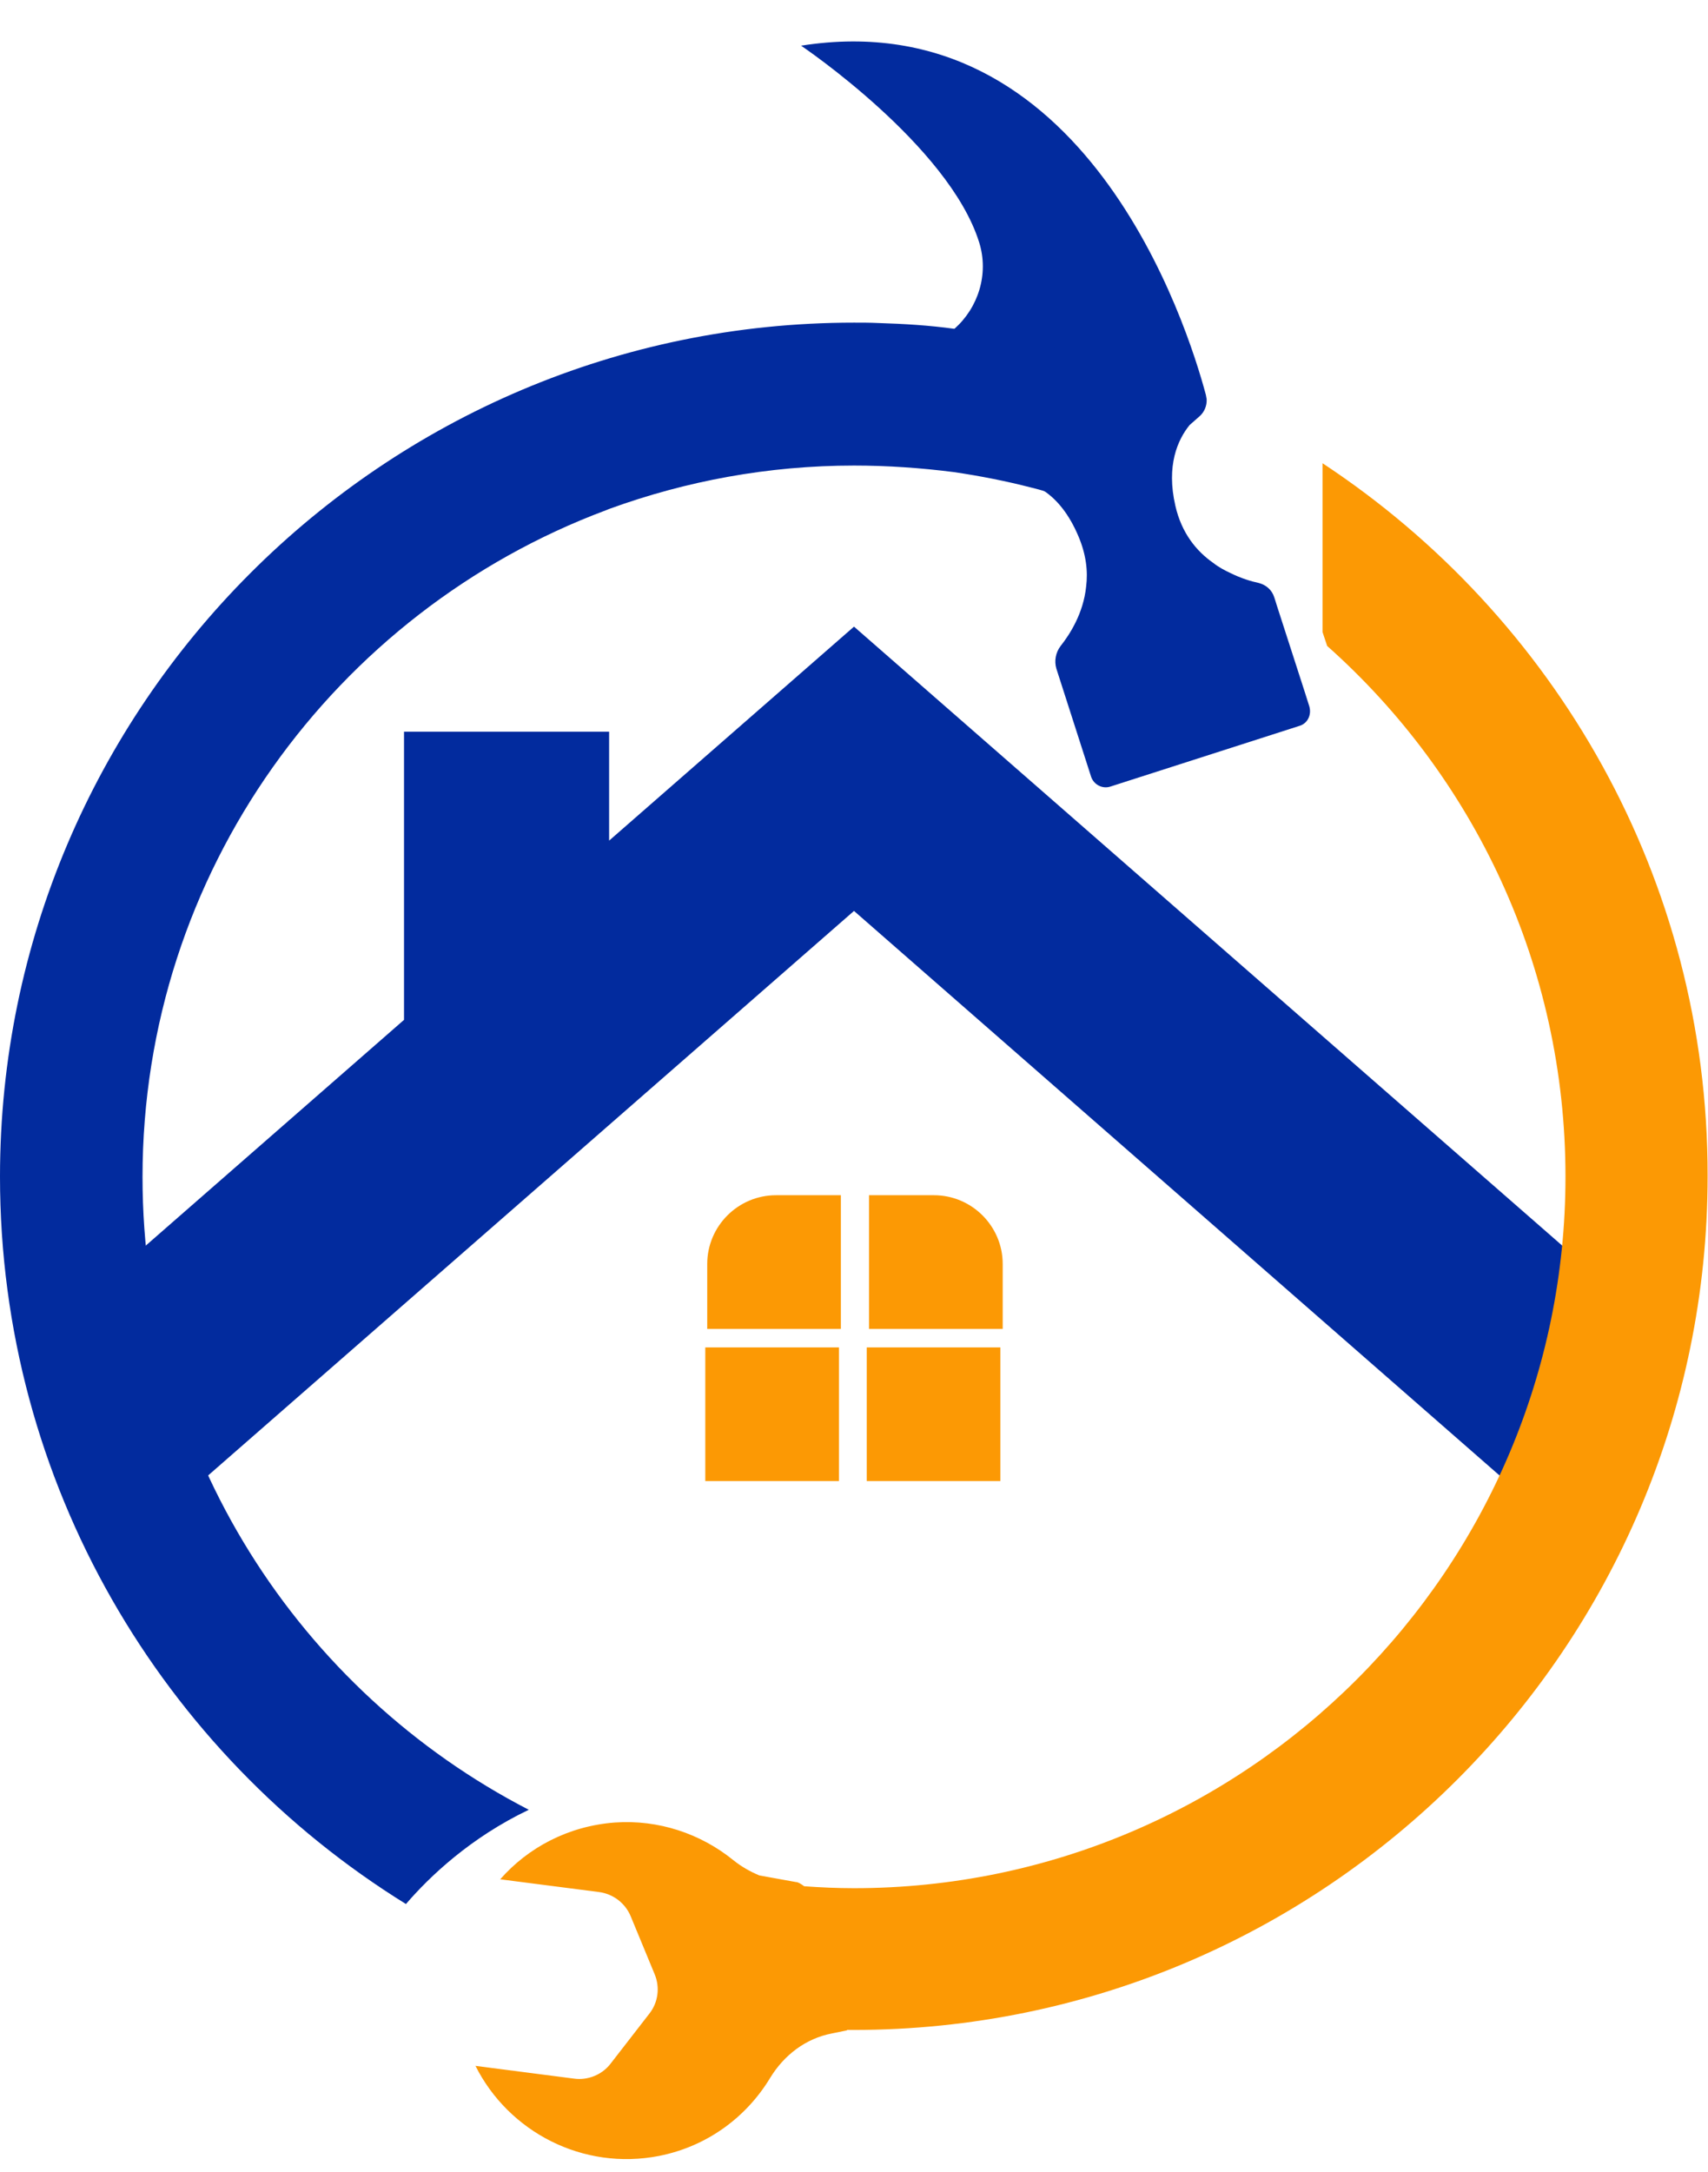 <?xml version="1.0" encoding="UTF-8" standalone="no"?><svg xmlns="http://www.w3.org/2000/svg" xmlns:xlink="http://www.w3.org/1999/xlink" fill="#fc9904" height="562" preserveAspectRatio="xMidYMid meet" version="1" viewBox="78.9 15.3 442.2 561.8" width="442" zoomAndPan="magnify"><g><g id="change1_1"><path d="M300 177.3L236.6 232.7 236.6 204.5 183.5 204.5 183.5 279.1 86.6 363.8 123 405.6 300 250.9 476.9 405.6 513.4 363.8z" fill="#022b9e"/></g><g id="change1_2"><path d="M415.3,203l-48.9,15.7c-2.1,0.7-4.3-0.5-5-2.5l-9-28c-0.6-2-0.2-4.2,1.1-5.9c2.3-2.9,5.9-8.4,6.6-15.4 c0.5-3.9,0-8.3-2-13c-2.4-5.7-5.5-9.4-8.7-11.6c-5.3-3.9-10.7-4-12.5-3.9l-18.7-33.8c3-1,5.6-2.5,7.8-4.4c6.1-5.4,9-14.1,6.4-22.4 c-7.9-25.2-46.1-50.9-46.1-50.9c73.5-11.6,100,72.4,104.8,90.4c0.1,0.4,0.1,0.7,0.2,1.1c0.1,1.7-0.6,3.4-1.9,4.5 c-0.7,0.6-1.6,1.4-2.5,2.2c-3.1,3.8-6.1,10.5-3.7,20.9c1.6,7.1,5.5,11.8,9.8,14.8l0,0c1.4,1.1,2.9,1.9,4.4,2.6 c2.8,1.4,5.5,2.2,7.4,2.6c1.9,0.5,3.4,1.8,4,3.7c0.2,0.6,0.4,1.2,0.6,1.9c1.9,5.9,5,15.5,7.2,22.3h0c0.5,1.5,0.9,2.9,1.3,4.1 C418.5,200.2,417.4,202.4,415.3,203z" fill="#022b9e"/></g><g id="change1_3"><path d="M300,135.6c-22.2,0-43.5,4-63.3,11.2c-0.3,0.1-0.7,0.3-1,0.4c-70,26.2-119.9,93.7-119.9,172.6 c0,71.3,40.7,133.2,100,163.8c-15.1,7.2-25.7,17.3-31.8,24.4C121,469,78.9,399.2,78.9,319.7c0-121.9,99.2-221.1,221.1-221.1 c2.1,0,4.2,0,6.3,0.1c6.6,0.2,13.2,0.6,19.7,1.5c14.6,1.7,28.7,4.8,42.3,9.2v39.3c-6.1-2.4-12.4-4.7-18.8-6.4 c-1.2-0.4-2.4-0.7-3.6-1c-6.6-1.7-13.2-3-20-4C317.3,136.2,308.7,135.6,300,135.6z" fill="#022b9e"/></g><g id="change2_2"><path d="M421.3,135v43.7c0.4,1.2,0.8,2.4,1.2,3.6c37.9,33.7,61.7,82.8,61.7,137.4c0,101.5-82.7,184.2-184.2,184.2 c-4.4,0-8.7-0.2-12.9-0.5c-0.8-0.6-1.6-1.1-2.2-1.1l-9.4-1.7c-2.4-1-4.7-2.3-6.8-4c-8.4-6.8-19.3-10.5-30.6-9.7 c-12.1,0.9-22.5,6.5-29.7,14.7l25.6,3.3c3.7,0.5,6.8,2.9,8.2,6.3l6.2,15c1.4,3.4,0.9,7.3-1.4,10.2l-10,12.9 c-2.2,2.9-5.9,4.4-9.5,3.9l-25.5-3.3c8.6,17.1,27.8,27.2,47.6,23.3c12.5-2.5,22.6-10.1,28.7-20.2c3.6-5.9,9.2-10.2,16-11.5l3.9-0.8 c0,0,0,0,0-0.1c0.6,0,1.2,0,1.7,0c122,0,221.1-99.2,221.1-221.1C521.1,242.6,481.4,174.6,421.3,135z"/></g><g id="change2_1"><path d="M262,342.3v16.8h34.6v-34.6h-16.8C270,324.5,262,332.5,262,342.3z"/><path d="M320.7,324.5h-16.8v34.6h34.6v-16.8C338.5,332.5,330.5,324.5,320.7,324.5z"/><path d="M261.5 363.9H296.1V398.5H261.5z"/><path d="M303.3 363.9H337.9V398.5H303.3z"/></g></g></svg>